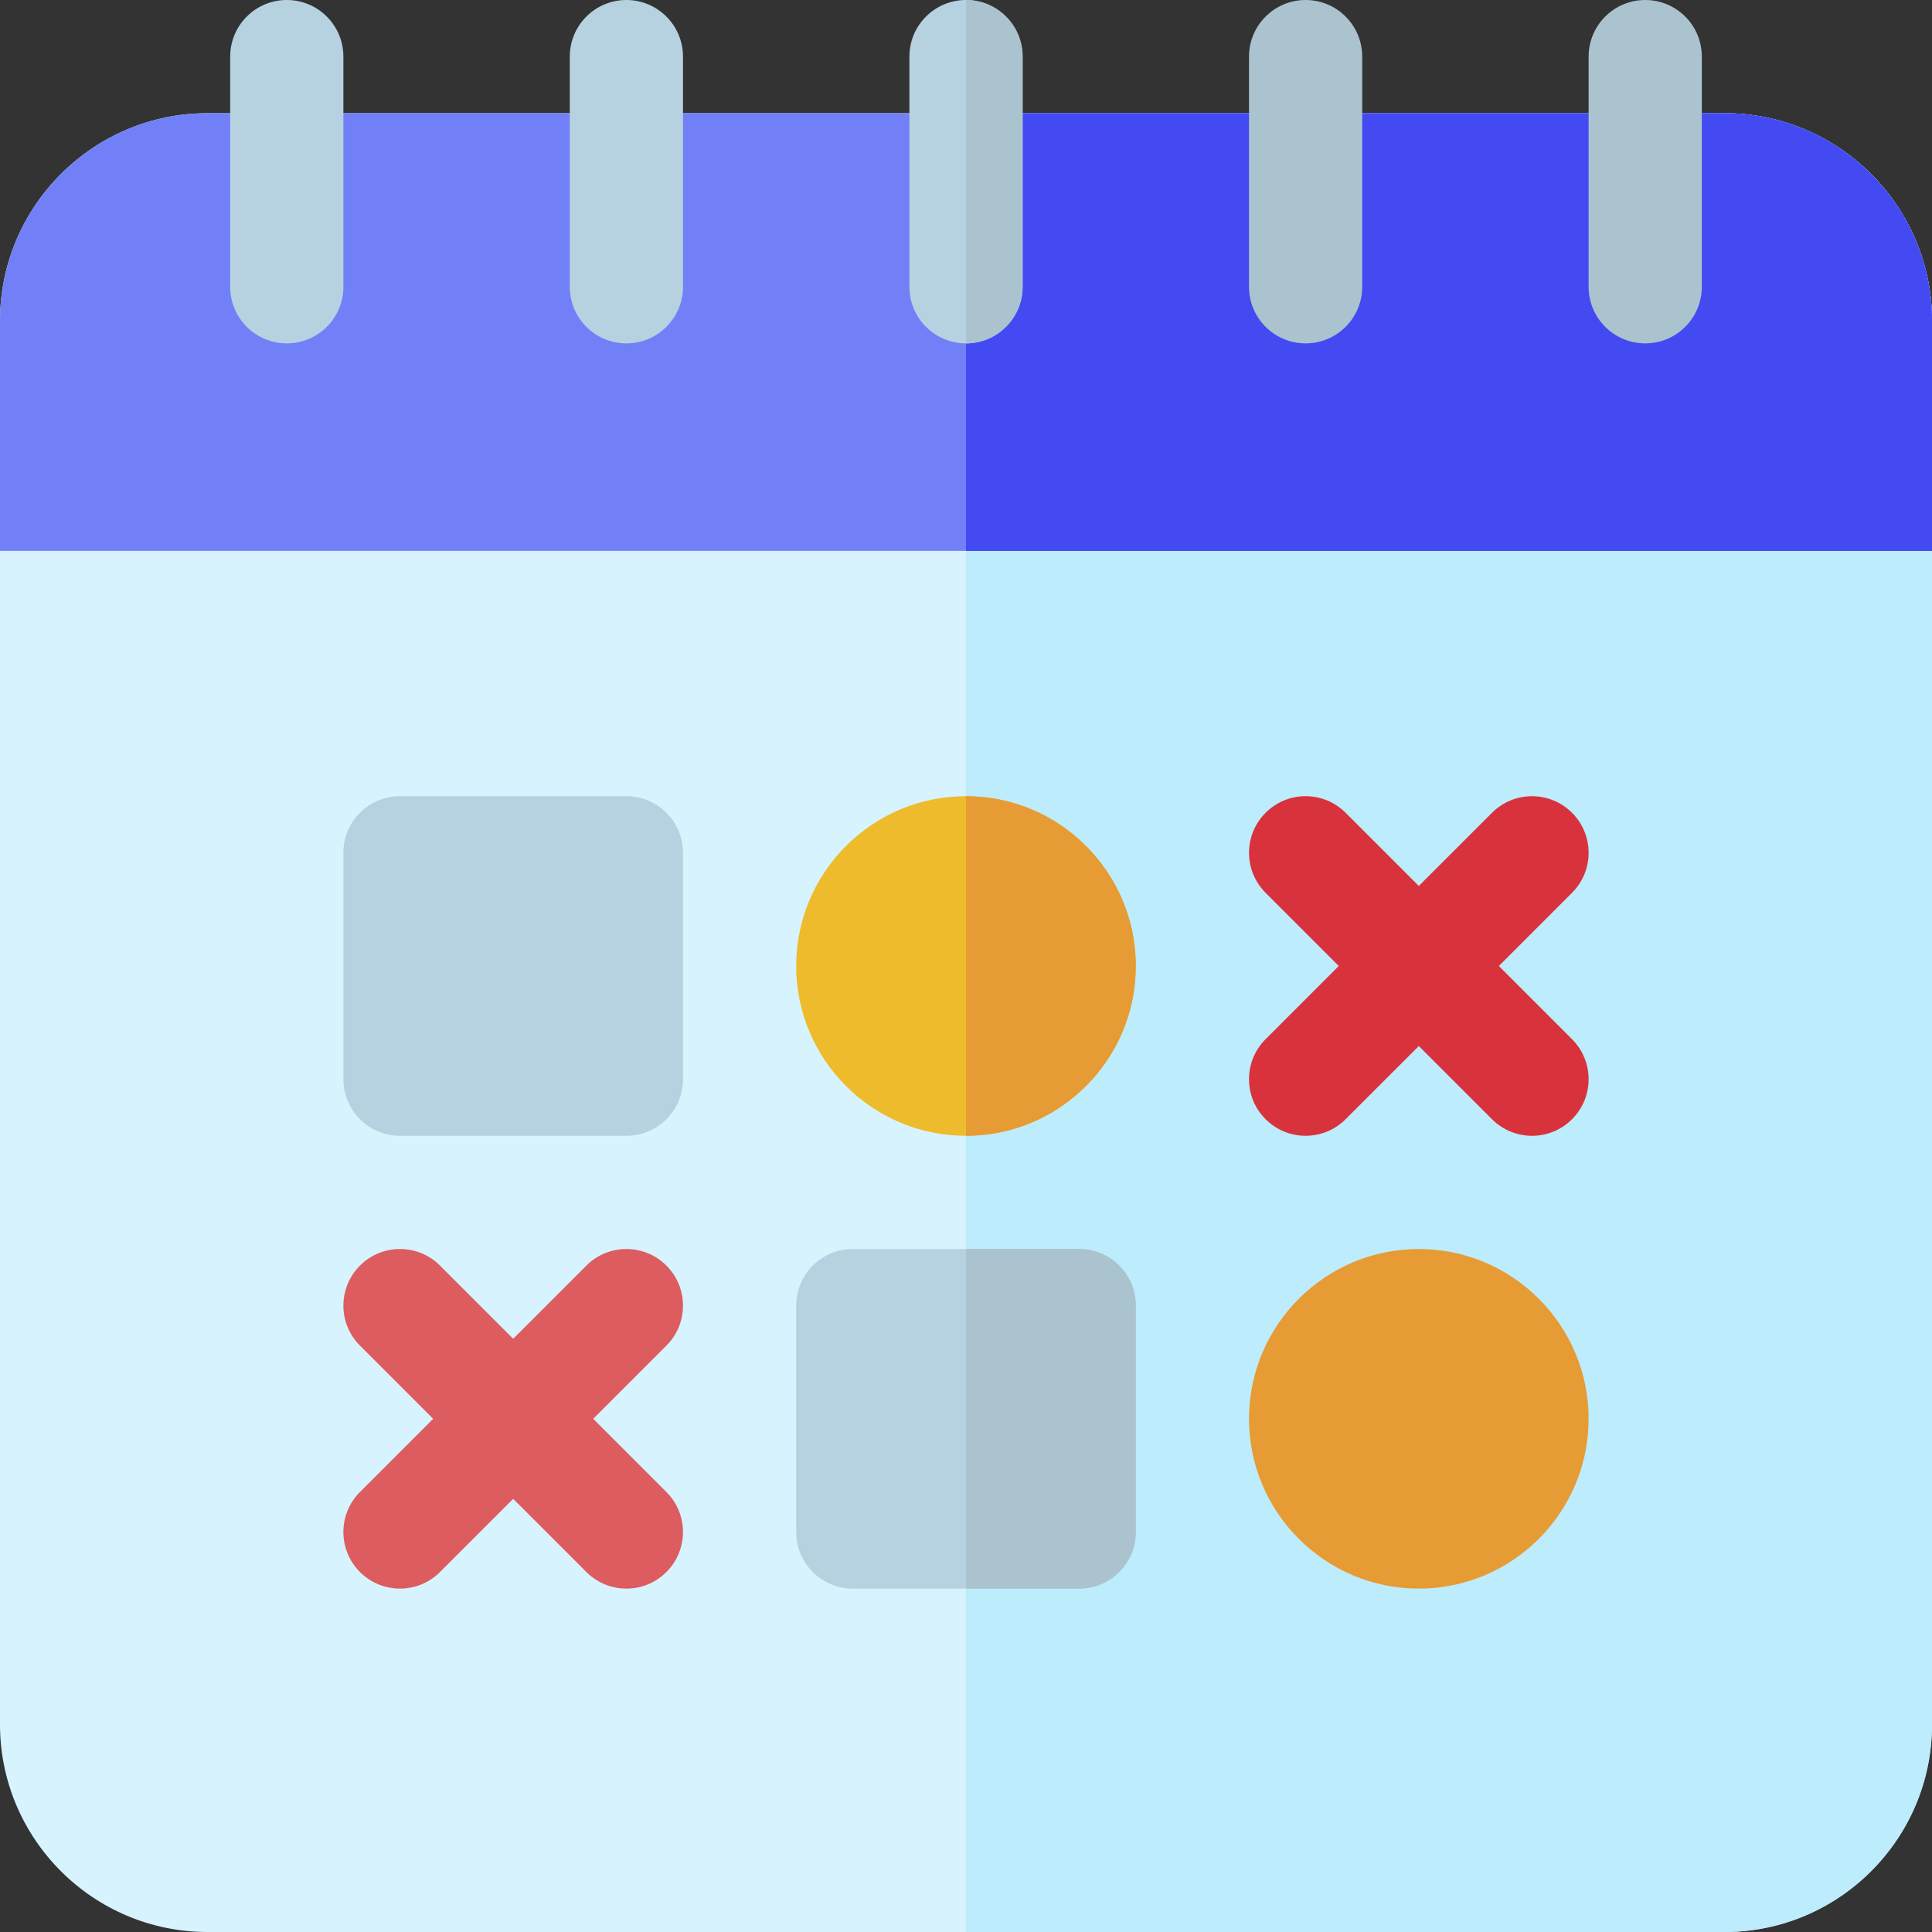 <svg xmlns="http://www.w3.org/2000/svg" xmlns:xlink="http://www.w3.org/1999/xlink" height="682.667" viewBox="0 0 512 512" width="682.667"><rect x="0" y="0" width="512" height="512" fill="#333333" stroke="none"/><path d="M457.004 512H54.996C24.672 512 0 487.328.0 457.004V84.996C0 54.672 24.672 30 54.996 30h402.008C487.328 30 512 54.672 512 84.996v372.008C512 487.328 487.328 512 457.004 512zm0 0" fill="#d6f3fe"/><path d="M457 30H256v482h201c30.328.0 55-24.672 55-55V85c0-30.328-24.672-55-55-55zm0 0" fill="#bdecfc"/><path d="M512 84.996C512 54.672 487.328 30 457.004 30H54.996C24.672 30 0 54.672.0 84.996V146h512zm0 0" fill="#7280f8"/><path d="M512 85v61H256V30h201c30.328.0 55 24.672 55 55zm0 0" fill="#434af2"/><use xlink:href="#B" fill="#b6d2e0"/><path d="M256 301c-24.812.0-45-20.187-45-45s20.188-45 45-45 45 20.188 45 45-20.187 45-45 45zm0 0" fill="#eebb2c"/><path d="M256 211v90c24.81.0 45-20.19 45-45s-20.19-45-45-45zm0 0" fill="#e79b34"/><use xlink:href="#B" x="120" y="120" fill="#b6d2e0"/><path d="M286 331h-30v90h30c8.28.0 15-6.72 15-15v-60c0-8.28-6.72-15-15-15zm0 0" fill="#aac3ce"/><path d="M376 421c-24.812.0-45-20.187-45-45s20.188-45 45-45 45 20.188 45 45-20.187 45-45 45zm0 0" fill="#e79b34"/><g fill="#b6d2e0"><use xlink:href="#C"/><use xlink:href="#C" x="90"/><use xlink:href="#C" x="180"/></g><g fill="#aac3ce"><path d="M271 15v61c0 8.28-6.72 15-15 15V0c8.28.0 15 6.72 15 15zm0 0"/><use xlink:href="#C" x="270"/><use xlink:href="#C" x="360"/></g><path d="M397.215 256l19.39-19.395c5.86-5.855 5.86-15.355.0-21.21s-15.352-5.86-21.21.0L376 234.785l-19.395-19.39c-5.855-5.86-15.355-5.86-21.21.0s-5.86 15.352.0 21.21L354.785 256l-19.39 19.395c-5.86 5.855-5.86 15.355.0 21.21s15.352 5.86 21.21.0L376 277.215l19.395 19.39c5.86 5.86 15.355 5.86 21.21.0s5.86-15.352.0-21.21zm0 0" fill="#d8333c"/><path d="M157.215 376l19.39-19.395c5.86-5.855 5.86-15.355.0-21.21s-15.352-5.86-21.21.0L136 354.785l-19.395-19.39c-5.855-5.86-15.355-5.86-21.21.0s-5.86 15.352.0 21.21L114.785 376l-19.39 19.395c-5.86 5.855-5.86 15.355.0 21.21s15.352 5.86 21.21.0L136 397.215l19.395 19.39c5.86 5.86 15.355 5.86 21.21.0s5.86-15.352.0-21.21zm0 0" fill="#dd5c60"/><defs ><path id="B" d="M166 301h-60c-8.285.0-15-6.715-15-15v-60c0-8.285 6.715-15 15-15h60c8.285.0 15 6.715 15 15v60c0 8.285-6.715 15-15 15zm0 0"/><path id="C" d="M76 91c-8.285.0-15-6.715-15-15V15c0-8.285 6.715-15 15-15s15 6.715 15 15v61c0 8.285-6.715 15-15 15zm0 0"/></defs></svg>